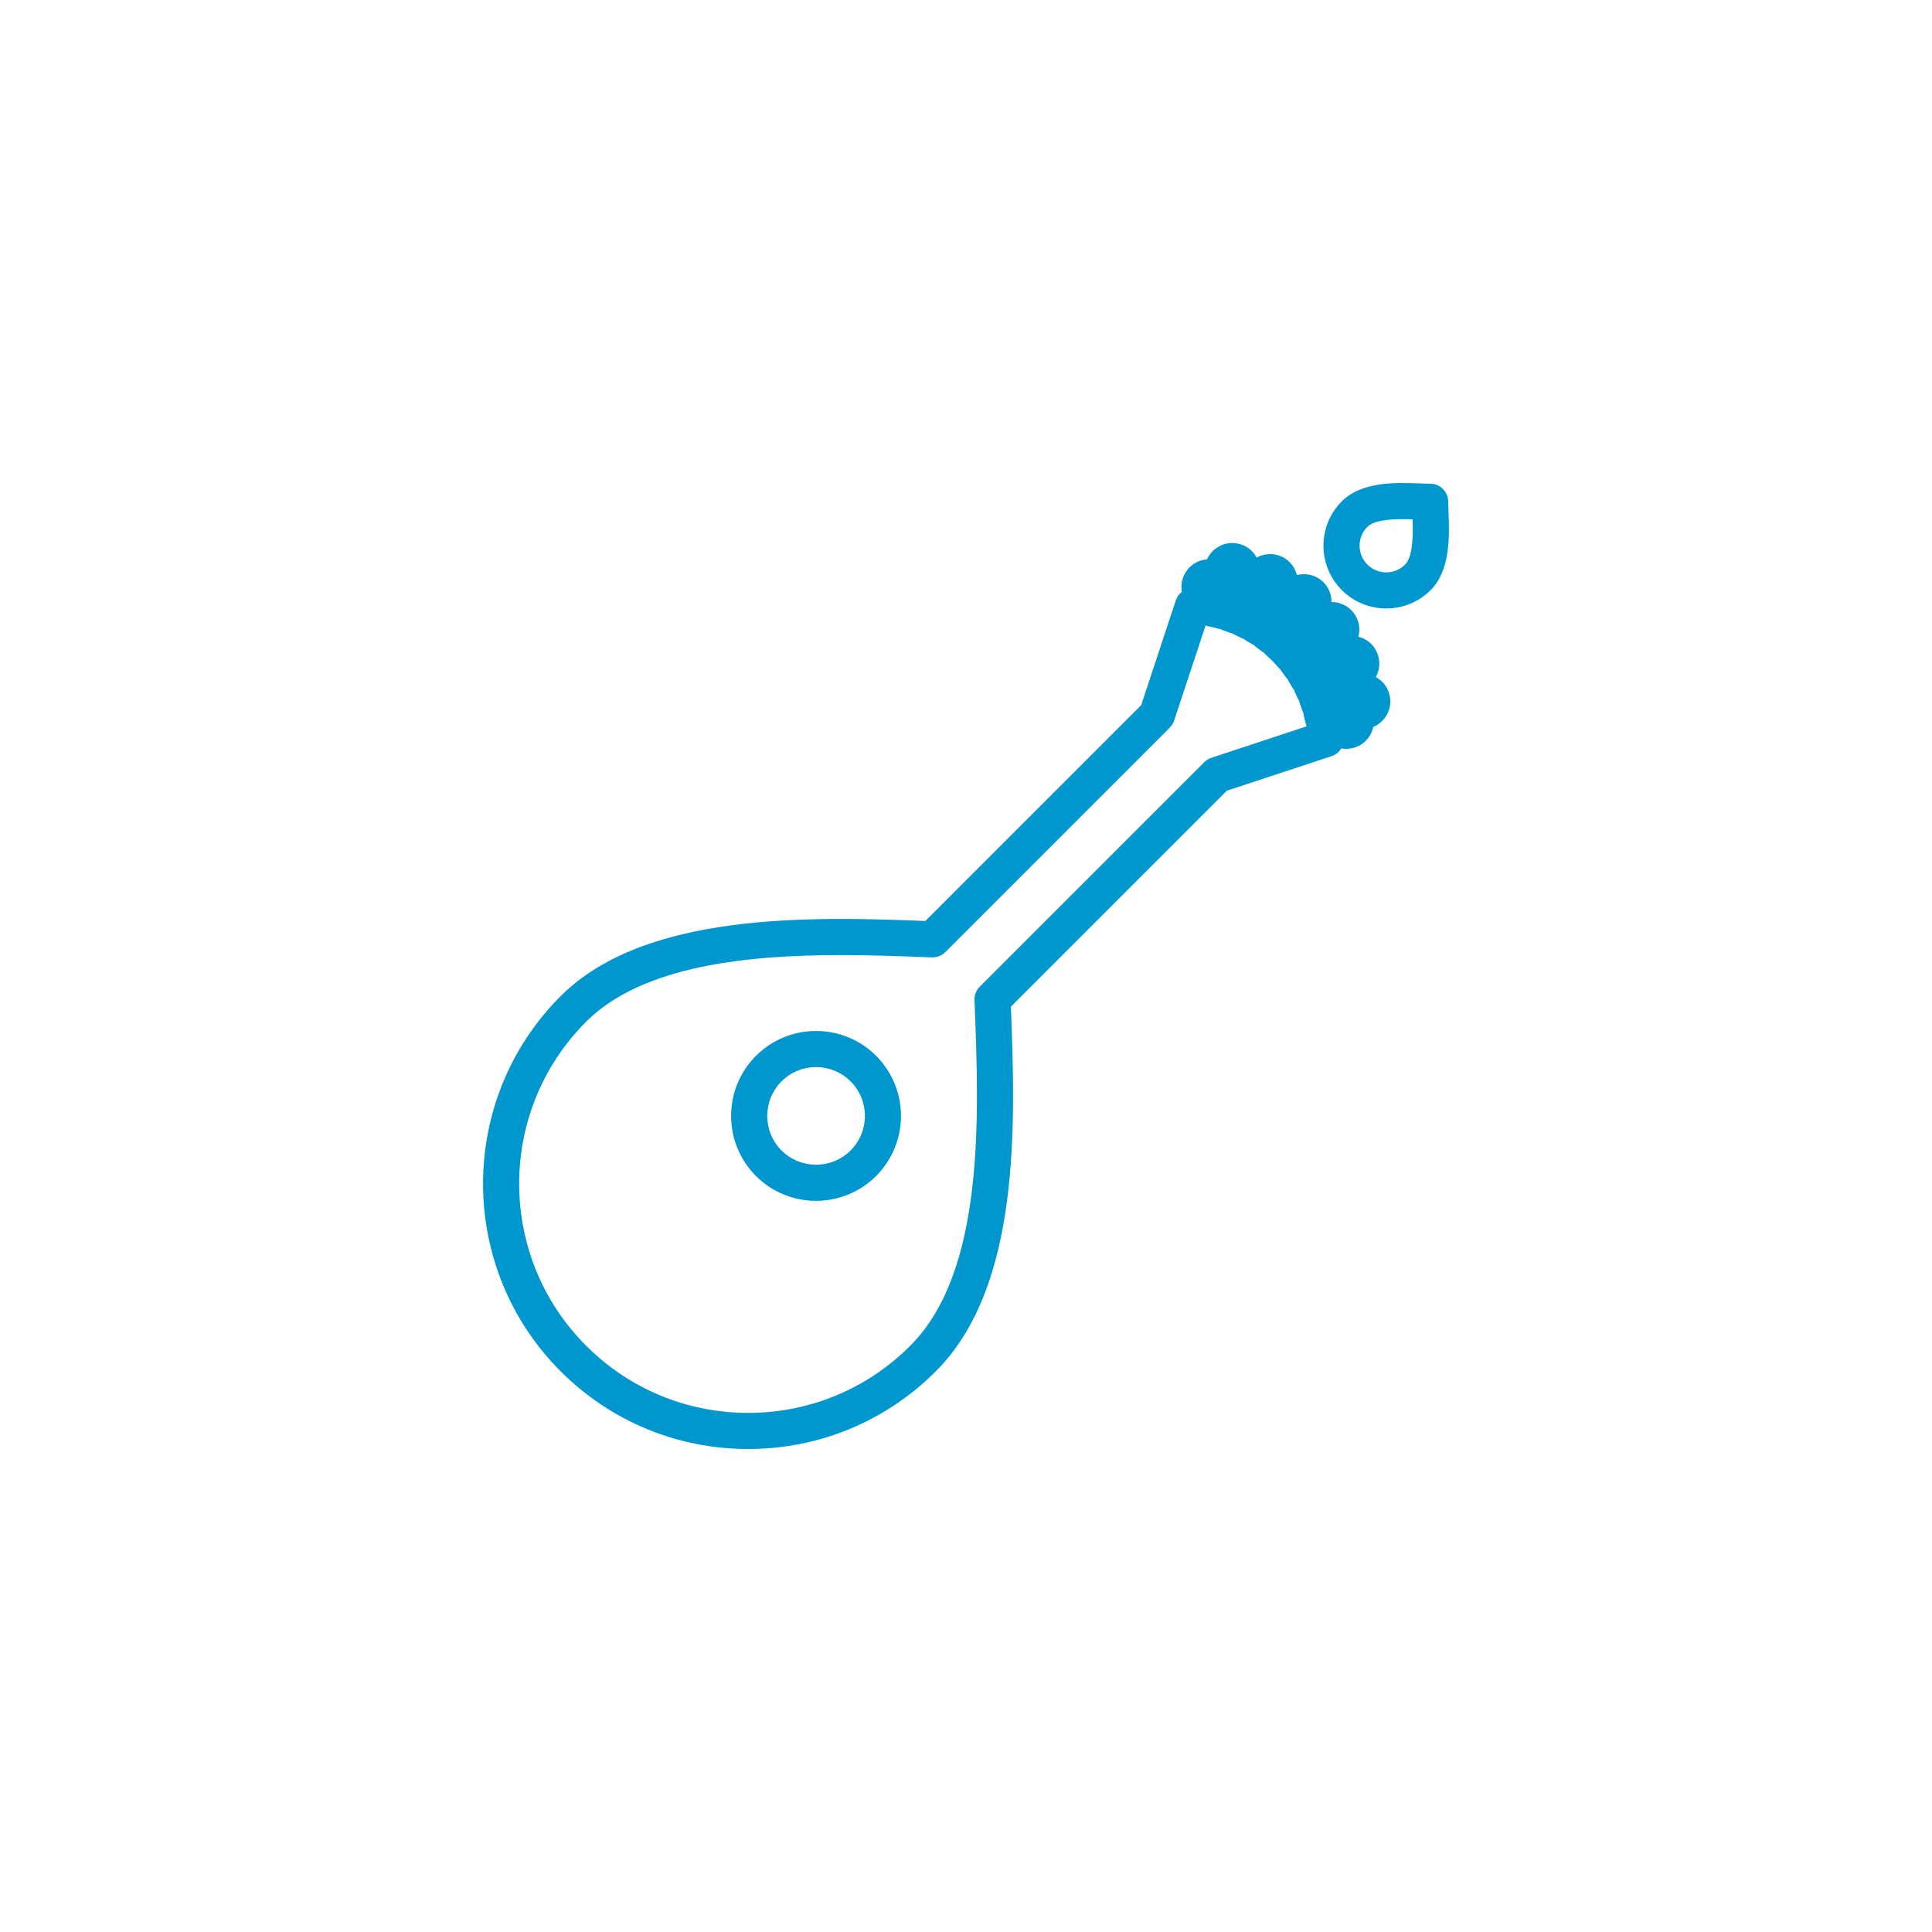 <?xml version="1.0" encoding="UTF-8"?>
<svg width="200px" height="200px" viewBox="0 0 200 200" version="1.1" xmlns="http://www.w3.org/2000/svg" xmlns:xlink="http://www.w3.org/1999/xlink">
    <!-- Generator: Sketch 53.2 (72643) - https://sketchapp.com -->
    <title>Icon/Culture</title>
    <desc>Created with Sketch.</desc>
    <g id="Icon/Culture" stroke="none" stroke-width="1" fill="none" fill-rule="evenodd">
        <path d="M141.552,58.444 C142.628,59.52 144.378,59.52 145.454,58.444 C146.278,57.62 146.286,55.382 146.234,53.76 C144.601,53.706 142.371,53.719 141.55,54.539 C140.474,55.615 140.475,57.367 141.552,58.444 Z M143.503,62.989 C141.839,62.989 140.174,62.356 138.907,61.089 C136.372,58.553 136.371,54.428 138.906,51.895 C140.99,49.809 144.601,49.951 146.987,50.045 C147.385,50.06 147.746,50.075 148.051,50.075 C148.548,50.075 149.023,50.272 149.374,50.623 C149.724,50.974 149.921,51.449 149.921,51.946 C149.921,52.267 149.936,52.641 149.952,53.049 C150.042,55.422 150.179,59.008 148.099,61.089 C146.832,62.356 145.168,62.989 143.503,62.989 Z M80.902,119.094 C82.873,121.065 86.079,121.064 88.051,119.094 C89.007,118.138 89.533,116.868 89.533,115.518 C89.534,114.168 89.008,112.899 88.052,111.944 C86.081,109.972 82.873,109.973 80.901,111.945 C78.931,113.915 78.931,117.123 80.902,119.094 Z M84.476,124.31 C82.223,124.31 79.972,123.453 78.257,121.739 C74.828,118.309 74.828,112.729 78.256,109.3 C81.687,105.87 87.268,105.869 90.697,109.299 C94.127,112.728 94.126,118.308 90.695,121.739 C88.98,123.453 86.728,124.31 84.476,124.31 Z M87.079,98.869 C77.34,98.869 66.486,99.959 60.68,105.763 C51.432,115.013 51.432,130.063 60.68,139.312 C65.161,143.793 71.118,146.26 77.455,146.26 C83.791,146.26 89.748,143.793 94.229,139.312 C101.961,131.583 101.346,115.613 100.896,103.951 L100.88,103.535 C100.86,103.014 101.058,102.509 101.426,102.141 L124.67,78.898 C124.876,78.691 125.128,78.536 125.405,78.445 L135.235,75.198 C135.234,75.159 135.234,75.12 135.235,75.082 C135.19,74.974 135.155,74.862 135.13,74.745 C135.088,74.55 135.039,74.353 134.986,74.158 C134.956,74.042 134.936,73.925 134.927,73.806 C134.876,73.71 134.831,73.608 134.796,73.501 C134.728,73.294 134.656,73.088 134.581,72.884 C134.542,72.779 134.513,72.672 134.494,72.563 C134.427,72.466 134.37,72.362 134.322,72.251 C134.247,72.076 134.164,71.903 134.082,71.733 C134.034,71.636 133.996,71.534 133.966,71.432 C133.889,71.341 133.819,71.24 133.76,71.132 C133.664,70.961 133.564,70.794 133.46,70.627 C133.399,70.53 133.348,70.428 133.305,70.323 C133.226,70.245 133.152,70.158 133.086,70.064 C132.98,69.915 132.874,69.768 132.762,69.624 C132.689,69.53 132.625,69.429 132.572,69.323 C132.485,69.253 132.402,69.173 132.327,69.085 C131.944,68.636 131.516,68.203 131.055,67.797 C130.97,67.721 130.893,67.639 130.824,67.553 C130.72,67.499 130.62,67.435 130.527,67.361 C130.373,67.239 130.218,67.12 130.057,67.005 C129.959,66.935 129.869,66.856 129.789,66.771 C129.687,66.729 129.588,66.678 129.494,66.618 C129.333,66.515 129.171,66.415 129.006,66.319 C128.909,66.262 128.819,66.197 128.735,66.126 C128.624,66.093 128.516,66.05 128.412,65.997 C128.228,65.903 128.045,65.814 127.858,65.731 C127.751,65.682 127.65,65.625 127.556,65.56 C127.437,65.538 127.319,65.505 127.204,65.459 C127.023,65.388 126.837,65.32 126.65,65.257 C126.537,65.219 126.43,65.171 126.33,65.114 C126.218,65.104 126.108,65.084 125.998,65.053 C125.723,64.977 125.443,64.91 125.16,64.851 C125.043,64.826 124.929,64.791 124.821,64.746 C124.815,64.746 124.808,64.746 124.801,64.746 L121.549,74.587 C121.458,74.865 121.303,75.116 121.096,75.323 L97.858,98.561 C97.489,98.929 96.978,99.124 96.463,99.108 L96.25,99.099 C93.472,98.991 90.337,98.869 87.079,98.869 Z M77.455,150 C70.119,150 63.223,147.143 58.036,141.957 C47.329,131.249 47.329,113.827 58.036,103.119 C66.789,94.367 84.066,94.884 95.792,95.339 L118.138,72.992 L121.72,62.151 C121.84,61.789 122.062,61.484 122.347,61.262 C122.336,61.198 122.326,61.134 122.319,61.069 C122.235,60.314 122.453,59.565 122.933,58.967 C123.413,58.368 124.098,57.993 124.861,57.91 C124.891,57.907 124.921,57.905 124.95,57.902 C125.154,57.448 125.474,57.053 125.887,56.755 C126.51,56.306 127.267,56.127 128.027,56.251 C128.781,56.372 129.445,56.782 129.894,57.406 C129.966,57.506 130.031,57.61 130.09,57.717 C130.844,57.3 131.774,57.227 132.622,57.594 C133.468,57.964 134.048,58.696 134.257,59.53 C135.087,59.315 136.004,59.473 136.733,60.036 C137.465,60.606 137.846,61.46 137.842,62.322 L137.849,62.322 C138.708,62.322 139.557,62.704 140.122,63.434 C140.685,64.163 140.841,65.082 140.625,65.914 C140.74,65.943 140.855,65.98 140.968,66.024 C141.683,66.304 142.245,66.846 142.552,67.55 C142.918,68.402 142.841,69.333 142.425,70.086 C143.182,70.498 143.744,71.243 143.888,72.156 C144.1,73.479 143.358,74.747 142.167,75.248 C142.084,75.639 141.919,76.011 141.677,76.343 C141.226,76.962 140.561,77.367 139.803,77.485 C139.481,77.537 139.159,77.532 138.85,77.477 C138.625,77.844 138.274,78.133 137.842,78.276 L127,81.856 L104.649,104.208 C105.123,116.521 105.666,133.168 96.873,141.957 C91.687,147.143 84.79,150 77.455,150 Z" id="Combined-Shape" fill="#0097CE"></path>
    </g>
</svg>